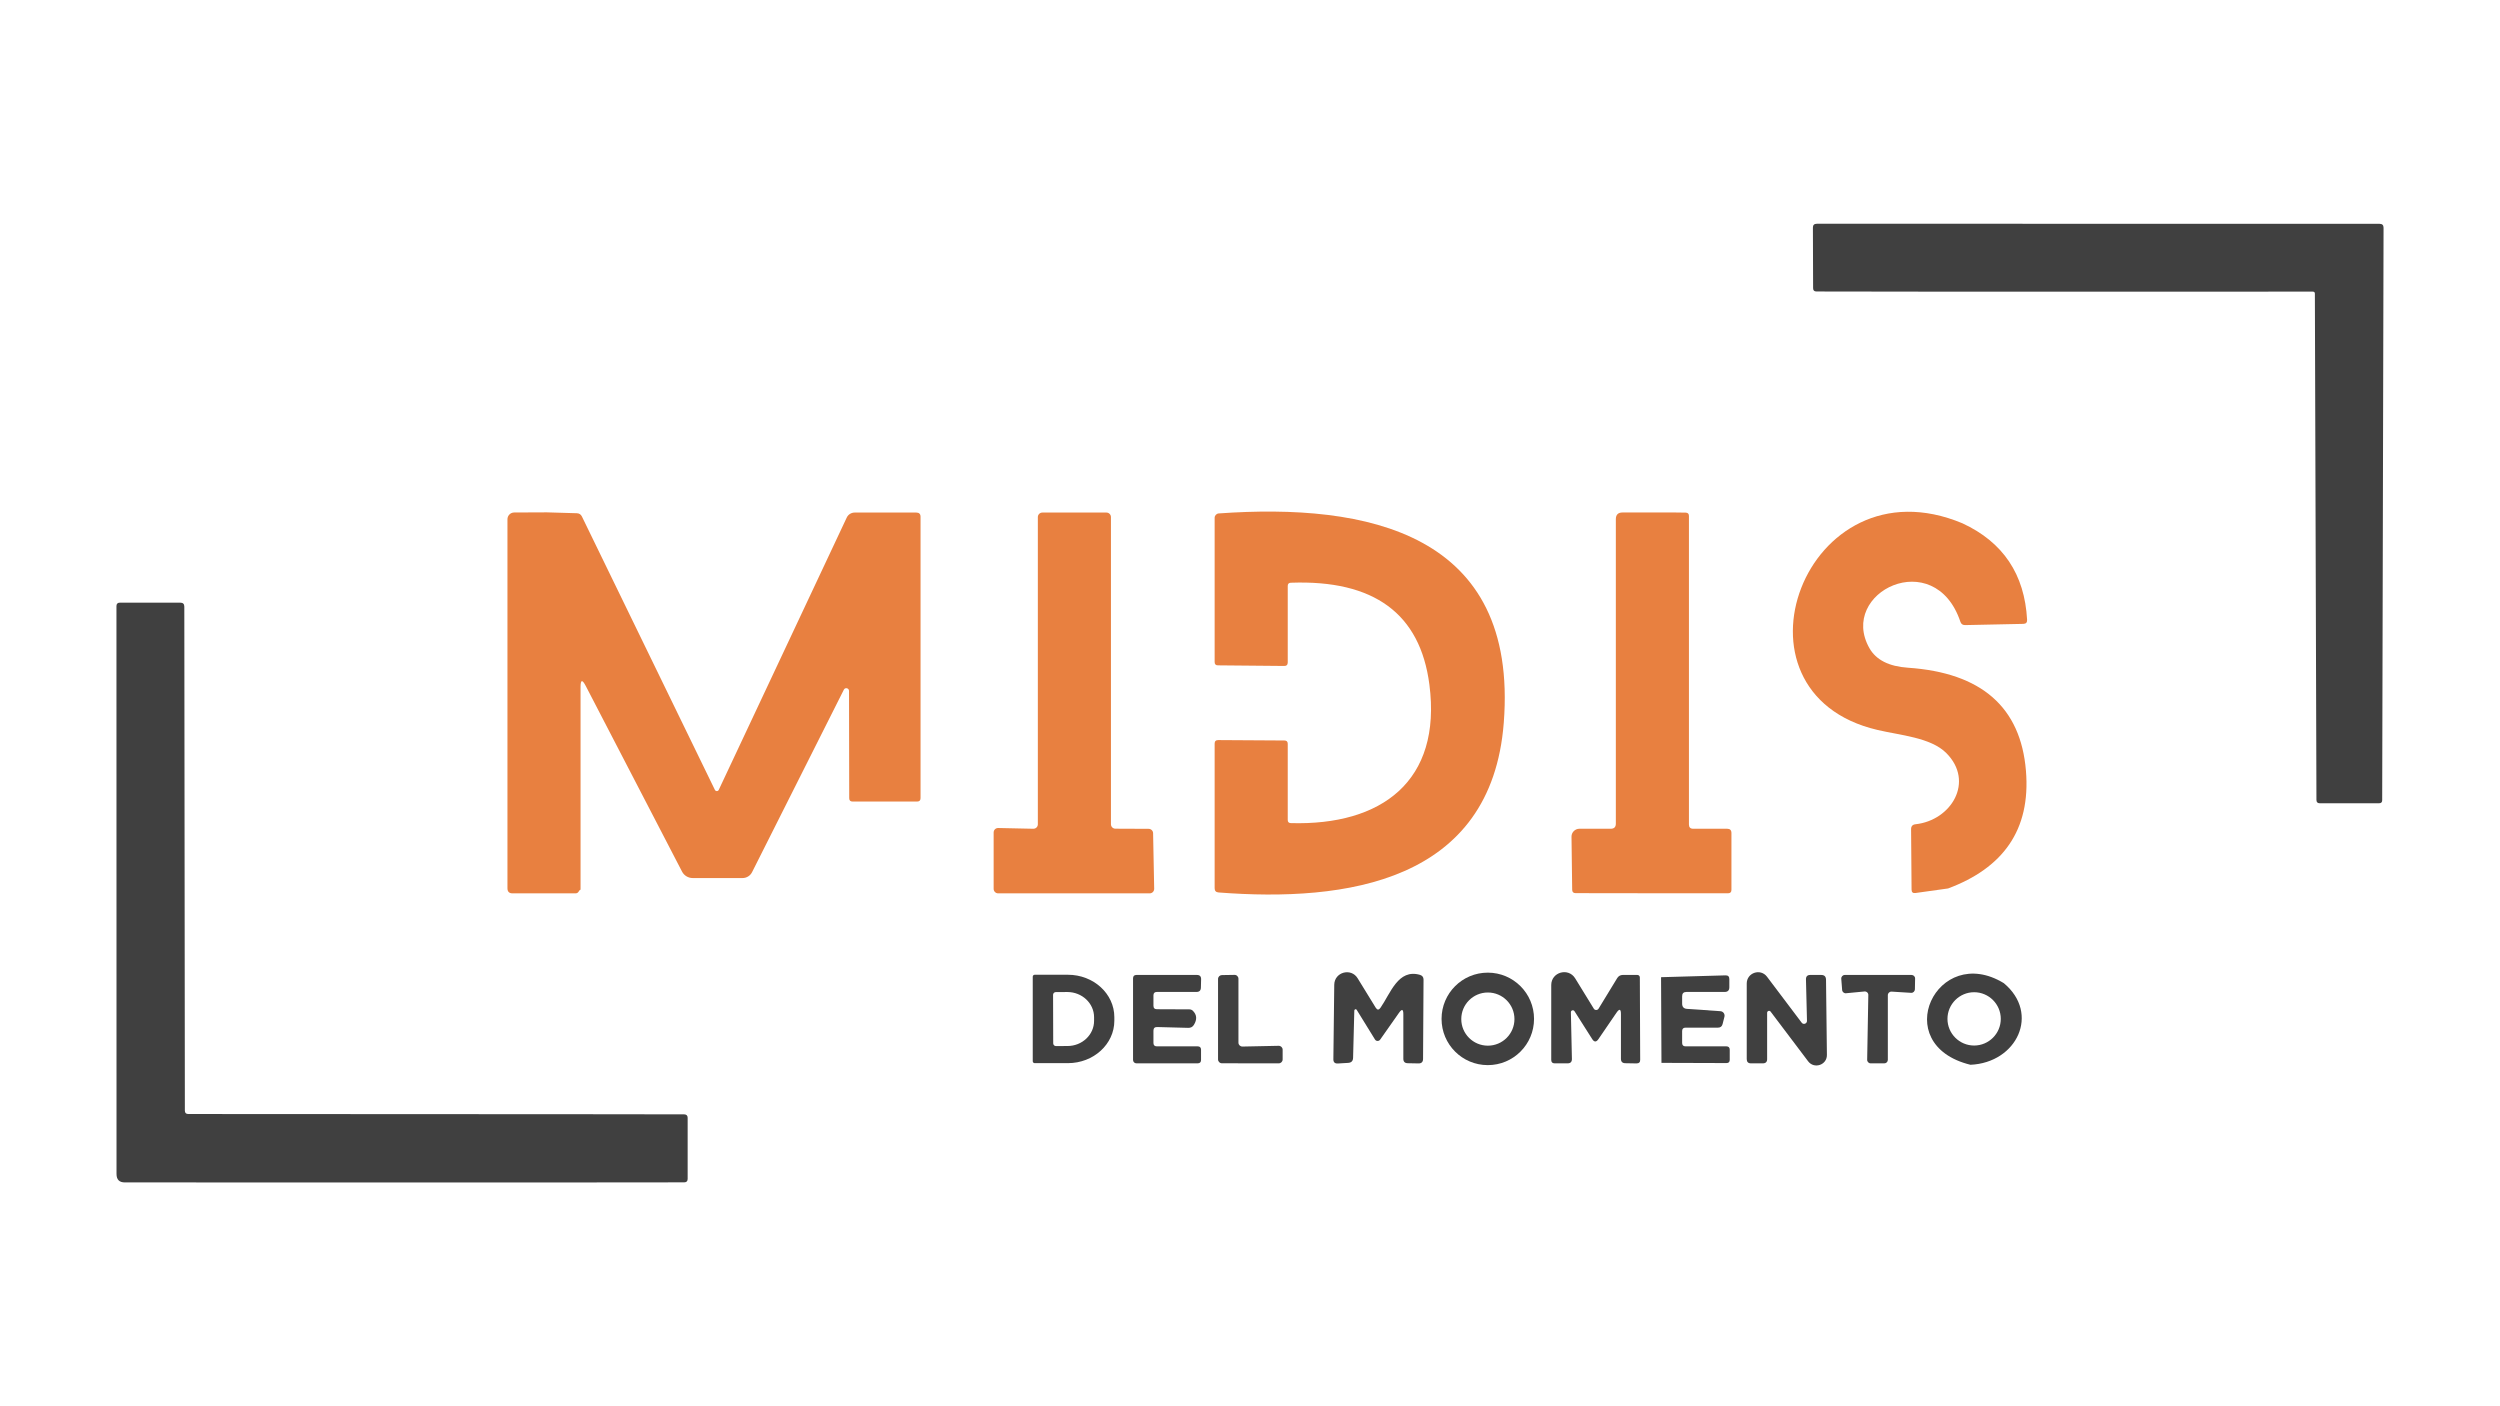 <?xml version="1.0" encoding="UTF-8" standalone="no"?> <svg xmlns="http://www.w3.org/2000/svg" xmlns:xlink="http://www.w3.org/1999/xlink" xmlns:serif="http://www.serif.com/" width="100%" height="100%" viewBox="0 0 8000 4500" version="1.1" xml:space="preserve" style="fill-rule:evenodd;clip-rule:evenodd;stroke-linejoin:round;stroke-miterlimit:2;"><rect id="Artboard1" x="0" y="0" width="8000" height="4500" style="fill:none;"></rect><g id="Artboard11" serif:id="Artboard1"><g id="Layer1"></g><g><path d="M6380.09,716.042l1234.65,0.217c8.486,0 12.621,4.135 12.621,12.621l-4.352,1831.96c0,6.31 -3.264,9.574 -9.792,9.574l-190.181,0c-6.963,0 -10.445,-3.481 -10.445,-10.662l-5.005,-1620.02c0,-4.352 -2.175,-6.527 -6.745,-6.527l-1132.38,0.217l-455.868,-0.653c-7.181,0 -10.662,-3.481 -10.662,-10.662l-0.653,-193.445c-0.218,-8.486 4.134,-12.62 12.62,-12.62l566.191,-0Z" style="fill:#404040;fill-rule:nonzero;"></path><path d="M1749.6,1639.53l96.178,2.829c7.616,0.217 13.056,3.699 16.32,10.444l425.622,874.963c2.611,5.005 9.792,5.005 12.186,-0l409.519,-871.263c4.57,-10.009 14.579,-16.32 25.677,-16.32l196.926,0c9.139,0 13.709,4.569 13.709,13.491l-0,900.421c-0,7.181 -3.699,10.88 -10.88,10.88l-206.718,0c-7.181,0 -10.663,-3.699 -10.663,-10.88l-0.653,-343.152c0,-9.139 -12.402,-12.185 -16.537,-3.917l-293.757,584.034c-5.876,11.533 -17.626,18.713 -30.464,18.713l-159.282,0c-14.579,0 -27.853,-8.051 -34.381,-20.889l-308.119,-594.043c-11.097,-21.325 -16.537,-20.019 -16.537,3.917l-0,648.007c-1.958,0.653 -3.917,2.394 -5.44,5.222c-2.394,4.57 -5.875,6.746 -10.88,6.746l-201.278,-0c-10.88,-0 -16.32,-5.44 -16.32,-16.32l-0,-1180.69c-0,-11.968 9.574,-21.76 21.542,-21.76l104.23,-0.435Z" style="fill:#e88040;fill-rule:nonzero;"></path><path d="M3569.37,2651.8l106.188,0.435c7.834,0 14.362,6.311 14.362,14.144l3.481,177.778c0,8.051 -6.31,14.579 -14.361,14.579l-485.027,-0c-7.833,-0 -14.361,-6.528 -14.361,-14.362l-0,-180.388c-0,-8.269 6.528,-14.579 14.796,-14.362l111.846,2.394c8.269,0.217 14.797,-6.093 14.797,-14.362l-0,-983.108c-0,-7.834 6.528,-14.362 14.361,-14.362l205.195,0c7.834,0 14.362,6.528 14.362,14.362l-0,982.891c-0,8.051 6.31,14.361 14.361,14.361Z" style="fill:#e88040;fill-rule:nonzero;"></path><path d="M4130.56,2633.95c289.841,8.269 483.721,-133.605 443.465,-443.465c-29.375,-226.955 -177.343,-335.537 -443.465,-325.744c-6.528,0.217 -9.792,3.698 -9.792,10.227l0,244.797c0,7.616 -3.917,11.533 -11.533,11.316l-211.94,-1.959c-6.963,0 -10.445,-3.481 -10.445,-10.662l0,-461.526c0,-7.181 5.657,-13.273 12.838,-13.926c473.929,-33.728 959.608,60.71 912.389,669.767c-39.602,510.703 -505.045,574.459 -912.606,543.125c-8.487,-0.653 -12.621,-5.222 -12.621,-13.491l0,-462.831c0,-7.616 3.699,-11.315 11.315,-11.315l211.941,1.305c7.18,0 10.662,3.482 10.662,10.684l0,243.689c0,6.527 3.264,9.791 9.792,10.009Z" style="fill:#e88040;fill-rule:nonzero;"></path><path d="M5360.86,1639.96l33.292,0.436c6.964,0.217 10.445,3.699 10.445,10.662l0,987.461c0,8.921 4.57,13.491 13.709,13.491l108.799,-0c8.922,-0 13.491,4.569 13.491,13.708l0,181.912c0,7.181 -3.699,10.88 -10.88,10.88l-168.638,0l-318.999,-0.435c-7.399,0 -11.098,-3.699 -11.098,-10.88l-2.175,-169.726c-0.218,-13.927 11.314,-25.459 25.241,-25.459l100.312,-0c10.88,-0 16.32,-5.44 16.32,-16.32l0,-974.187c0,-14.362 7.181,-21.543 21.325,-21.543l168.856,0Z" style="fill:#e88040;fill-rule:nonzero;"></path><path d="M6279.78,1674.56c130.124,60.275 199.102,163.199 206.936,308.772c0.435,8.487 -3.481,12.838 -11.968,13.056l-186.046,3.917c-7.834,0.218 -13.056,-3.264 -15.449,-10.662c-82.253,-245.233 -392.113,-94.22 -291.147,84.428c21.324,37.645 62.451,58.534 123.596,62.668c234.788,16.102 360.56,125.989 377.315,329.661c15.885,190.834 -74.636,311.601 -249.15,376.663l-104.229,14.579c-8.487,1.088 -12.621,-2.394 -12.621,-10.88l-1.523,-193.445c-0,-9.356 4.569,-14.579 13.926,-15.667c115.109,-12.403 189.745,-136.652 98.79,-227.825c-49.831,-50.048 -147.75,-56.793 -220.21,-73.984c-510.05,-119.243 -231.307,-871.698 271.78,-661.281Z" style="fill:#e88040;fill-rule:nonzero;"></path><path d="M1852.31,3565.49l337.06,0.435c7.398,0.217 11.097,3.917 11.097,11.097l0,195.404c0,7.398 -3.699,11.097 -11.097,11.097l-467.619,0.435l-1322.13,-0.217c-17.843,-0 -26.764,-8.922 -26.764,-26.982l-0.218,-1817.38c0,-7.181 3.699,-10.88 10.88,-10.88l193.445,-0c8.486,-0 12.838,4.134 12.838,12.62l1.741,1612.84c0,7.181 3.699,10.88 10.88,10.88l1249.88,0.653Z" style="fill:#404040;fill-rule:nonzero;"></path><path d="M4341.41,3231.48c-2.176,-3.482 -7.399,-1.959 -7.616,2.175l-3.917,151.231c-0.218,10.227 -5.44,15.667 -15.667,16.32l-32.857,1.959c-9.793,0.652 -14.797,-3.917 -14.58,-13.927l2.829,-238.052c0.435,-40.473 53.747,-55.27 74.854,-20.672l57.881,94.22c4.787,7.616 9.792,7.833 15.014,0.435c32.205,-45.913 56.358,-126.207 126.86,-105.535c7.398,2.394 11.098,7.398 11.098,15.014l-1.524,253.72c0,9.792 -5.004,14.797 -14.796,14.579l-34.38,-0.653c-9.358,-0.217 -13.927,-5.005 -13.927,-14.144l-0,-142.744c-0,-16.32 -4.569,-17.625 -13.927,-4.352l-60.274,85.733c-4.135,5.876 -12.838,5.658 -16.538,-0.435l-58.533,-94.872Z" style="fill:#404040;fill-rule:nonzero;"></path><path d="M4908.91,3260.42c-0,81.817 -66.15,147.967 -147.967,147.967c-81.817,-0 -147.967,-66.15 -147.967,-147.967c0,-81.817 66.15,-147.967 147.967,-147.967c81.817,0 147.967,66.15 147.967,147.967Zm-62.669,0.653c0,-47.001 -38.079,-85.081 -85.081,-85.081c-47.001,0 -85.081,38.08 -85.081,85.081c0,47.001 38.08,85.081 85.081,85.081c47.002,-0 85.081,-38.08 85.081,-85.081Z" style="fill:#404040;fill-rule:nonzero;"></path><path d="M6412.29,3146.18c116.633,97.049 42.215,254.59 -106.84,261.118c-264.817,-64.844 -107.058,-391.894 106.84,-261.118Zm-9.792,114.239c0,-47.001 -38.297,-85.299 -85.298,-85.299c-47.001,0 -85.299,38.298 -85.299,85.299c0,47.001 38.298,85.299 85.299,85.299c47.001,-0 85.298,-38.298 85.298,-85.299Z" style="fill:#404040;fill-rule:nonzero;"></path><path d="M3304.77,3125.29c-0,-3.264 2.829,-6.093 6.093,-6.093l106.405,-0c82.035,-0 148.62,60.71 148.62,135.781l-0,11.315c-0,75.071 -66.585,135.782 -148.62,135.782l-106.405,-0c-3.264,-0 -6.093,-2.829 -6.093,-6.093l-0,-270.692Zm65.062,58.098l0.435,155.365c-0,4.788 3.917,8.705 8.704,8.705l36.992,-0.218c47.218,-0 85.298,-36.339 85.081,-80.729l-0,-11.75c-0.218,-44.39 -38.515,-80.294 -85.517,-80.294l-36.991,0.218c-4.788,-0 -8.704,3.916 -8.704,8.703Z" style="fill:#404040;fill-rule:nonzero;"></path><path d="M3691.01,3185.13l-0,33.075c-0,7.616 3.699,11.315 11.315,11.315l103.576,0.435c4.135,0 8.051,1.524 11.098,4.352c13.056,12.839 14.144,28.071 3.481,45.261c-4.134,6.745 -10.227,9.792 -18.06,9.574l-99.442,-2.611c-8.052,-0.218 -11.968,3.699 -11.968,11.75l-0,39.168c-0,7.181 3.699,10.88 10.88,10.88l130.558,-0c7.181,-0 10.88,3.699 10.88,10.88l0,32.639c0,7.181 -3.699,10.88 -10.88,10.88l-195.838,0c-6.093,0 -10.88,-4.787 -10.88,-10.88l0,-261.117c0,-7.181 3.699,-10.88 10.88,-10.88l193.445,-0c9.139,-0 13.709,4.569 13.491,13.926l-0.653,26.547c-0.217,9.357 -5.005,13.926 -14.361,13.926l-126.642,0c-7.181,0 -10.88,3.699 -10.88,10.88Z" style="fill:#404040;fill-rule:nonzero;"></path><path d="M3975.63,3348.98l116.197,-2.394c6.964,-0 12.621,5.44 12.621,12.403l0,31.334c0,6.746 -5.657,12.403 -12.403,12.403l-181.912,-0.217c-6.963,-0 -12.403,-5.44 -12.403,-12.403l-0,-257.419c-0,-6.746 5.44,-12.186 12.185,-12.403l40.474,-0.653c6.963,-0.218 12.62,5.44 12.62,12.403l0,204.543c0,6.963 5.658,12.403 12.621,12.403Z" style="fill:#404040;fill-rule:nonzero;"></path><path d="M5038.38,3235.83c-3.482,-5.44 -11.751,-2.829 -11.533,3.481l3.264,149.055c0.217,9.574 -4.352,14.361 -13.927,14.361l-41.343,0c-7.181,0 -10.88,-3.699 -10.88,-10.88l0,-239.575c0,-41.779 54.835,-57.011 76.594,-21.542l59.623,97.049c3.481,5.657 11.75,5.657 15.231,-0l59.84,-98.137c3.699,-6.093 10.227,-9.792 17.19,-9.792l47.219,-0c4.352,-0 7.833,3.481 7.833,7.833l1.088,263.512c0.218,7.833 -3.699,11.75 -11.75,11.75l-35.903,-0.653c-9.357,-0.217 -13.927,-4.787 -13.927,-14.144l0,-142.744c0,-16.973 -4.787,-18.496 -14.361,-4.57l-57.882,84.646c-6.745,9.792 -13.273,9.574 -19.583,-0.218l-56.793,-89.432Z" style="fill:#404040;fill-rule:nonzero;"></path><path d="M5316.69,3401.2l-1.305,-274.174l206.283,-5.875c8.051,-0.217 12.186,3.699 12.186,11.751l-0,26.329c-0,10.01 -5.005,15.014 -15.015,15.014l-122.29,0c-9.139,0 -13.708,4.57 -13.708,13.709l-0,23.718c-0,10.445 5.222,16.103 15.667,16.755l106.84,7.399c8.922,0.652 15.015,9.139 12.839,17.842l-5.875,23.284c-1.959,7.616 -6.746,11.532 -14.797,11.532l-103.795,0c-7.18,0 -10.879,3.699 -10.879,10.88l-0,38.08c-0,7.181 3.699,10.88 10.879,10.88l130.559,-0c7.181,-0 10.88,3.699 10.88,10.88l0,32.204c0,6.963 -3.481,10.445 -10.445,10.445l-208.024,-0.653Z" style="fill:#404040;fill-rule:nonzero;"></path><path d="M5665.93,3237.13c-3.482,-4.787 -11.098,-2.176 -11.098,3.699l0,148.402c0,8.922 -4.569,13.491 -13.709,13.491l-38.079,0c-8.922,0 -13.491,-4.569 -13.491,-13.708l-0,-241.752c-0,-34.598 43.954,-49.395 64.844,-21.76l110.975,147.097c5.44,7.398 17.19,3.264 16.972,-5.876l-3.263,-132.517c-0.218,-9.574 4.352,-14.361 13.926,-14.361l34.816,-0c10.227,-0 15.232,5.004 15.449,15.232l2.829,240.663c0.435,32.205 -40.691,46.131 -60.057,20.454l-120.114,-159.064Z" style="fill:#404040;fill-rule:nonzero;"></path><path d="M5966.22,3172.72l-58.969,5.658c-6.31,0.652 -11.968,-4.135 -12.403,-10.445l-2.829,-35.904c-0.435,-6.528 4.787,-12.185 11.316,-12.185l213.681,-0c6.31,-0 11.532,5.222 11.315,11.532l-0.653,34.598c-0.217,6.311 -5.657,11.533 -11.968,11.098l-62.668,-3.917c-6.528,-0.217 -11.968,4.787 -11.968,11.315l0,206.936c0,6.311 -5.005,11.315 -11.315,11.315l-43.519,0c-6.311,0 -11.533,-5.222 -11.316,-11.532l3.699,-207.154c0.218,-6.745 -5.657,-11.968 -12.403,-11.315Z" style="fill:#404040;fill-rule:nonzero;"></path></g></g></svg> 